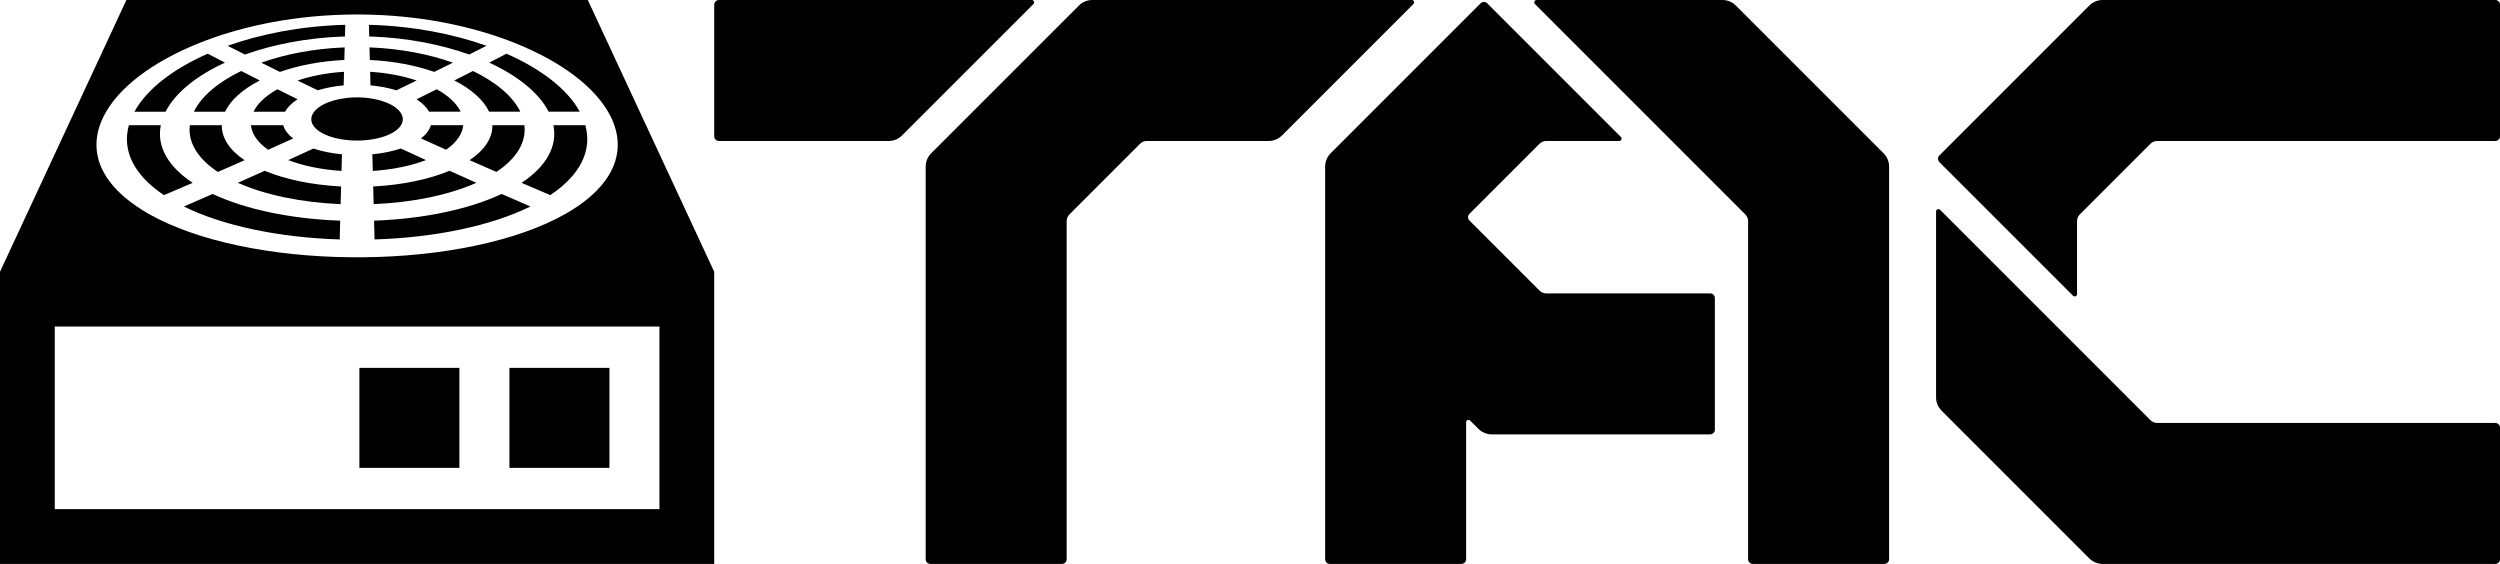<svg xmlns="http://www.w3.org/2000/svg" xmlns:xlink="http://www.w3.org/1999/xlink" fill="none" version="1.1" width="1063.956" height="240.001" viewBox="0 0 1063.956 240.001"><g><path d="M303.959,115.663L250.162,0L53.799,0L0,115.663L0,240.001L303.959,240.001L303.959,115.663ZM378.222,60C380.343,60,382.379,59.158,383.879,57.657C393.688,47.847,431.339,10.196,439.829,1.707C440.114,1.42,440.199,0.991,440.046,0.617C439.891,0.243,439.525,0,439.121,0L305.961,0C304.856,0,303.962,0.896,303.962,1.999L303.962,57.999C303.962,58.53,304.171,59.039,304.548,59.415C304.923,59.79,305.432,60,305.961,60L378.222,60ZM395.957,239.995C394.852,239.995,393.956,239.107,393.956,238.002L393.956,70.887C393.956,68.766,394.799,66.731,396.3,65.23C406.717,54.814,448.77,12.76,459.187,2.344C460.687,0.843,462.722,0,464.844,0L600.833,0C601.236,0,601.602,0.243,601.756,0.617C601.911,0.991,601.825,1.42,601.54,1.707C593.051,10.196,555.398,47.847,545.59,57.657C544.089,59.158,542.055,60,539.932,60L488.04,60C486.979,60,485.962,60.422,485.212,61.171C480.15,66.233,460.19,86.194,455.128,91.254C454.378,92.005,453.957,93.023,453.957,94.083L453.957,238.002C453.957,238.531,453.745,239.045,453.371,239.419C452.995,239.792,452.487,239.995,451.957,239.995L395.957,239.995ZM744.546,239.419C744.172,239.045,743.96,238.531,743.96,238.002L743.96,94.083C743.96,93.023,743.538,92.005,742.788,91.254C733.004,81.47,664.931,13.399,653.241,1.707C652.954,1.42,652.87,0.991,653.023,0.617C653.179,0.243,653.543,0,653.948,0L733.073,0C735.194,0,737.23,0.843,738.73,2.344C749.147,12.76,791.2,54.814,801.617,65.23C803.118,66.731,803.961,68.766,803.961,70.887L803.961,238.002C803.961,239.107,803.065,239.995,801.96,239.995L745.96,239.995C745.43,239.995,744.921,239.792,744.546,239.419ZM825.37,66.16C824.589,66.94,824.589,68.207,825.37,68.987C833.424,77.042,873.461,117.083,882.249,125.865C882.536,126.145,882.965,126.239,883.339,126.083C883.713,125.927,883.956,125.569,883.956,125.164L883.956,94.083C883.956,93.023,884.377,92.005,885.127,91.254C890.189,86.194,910.15,66.233,915.211,61.171C915.961,60.422,916.978,60,918.039,60L1061.96,60C1062.49,60,1063,59.79,1063.37,59.415C1063.75,59.039,1063.96,58.53,1063.96,57.999L1063.96,1.999C1063.96,0.896,1063.06,0,1061.96,0L894.844,0C892.721,0,890.688,0.843,889.186,2.344C878.425,13.106,833.895,57.635,825.37,66.16ZM563.956,238.001C563.956,239.107,564.852,239.995,565.957,239.995L621.957,239.995C623.06,239.995,623.957,239.107,623.957,238.001L623.957,179.691C623.957,179.286,624.201,178.928,624.573,178.773C624.948,178.617,625.378,178.695,625.664,178.99C626.703,180.034,628.048,181.373,629.187,182.509C630.687,184.004,632.722,184.86,634.843,184.86L727.815,184.86C728.919,184.86,729.815,183.957,729.815,182.852L729.815,126.846C729.815,125.756,728.919,124.853,727.815,124.853L658.04,124.853C656.979,124.853,655.961,124.433,655.211,123.685C650.227,118.703,630.796,99.266,625.371,93.84C624.59,93.058,624.59,91.793,625.371,91.013C630.796,85.586,650.227,66.155,655.211,61.171C655.961,60.422,656.979,60,658.04,60L689.116,60C689.521,60,689.885,59.755,690.04,59.382C690.194,59.008,690.11,58.578,689.823,58.292C681.035,49.506,641,9.468,632.944,1.414C632.163,0.632,630.897,0.632,630.116,1.414C621.591,9.939,577.061,54.468,566.3,65.23C564.799,66.731,563.956,68.766,563.956,70.887L563.956,238.001ZM259.871,49.556L259.876,49.563C260.14,50.113,260.237,50.321,260.269,50.387C260.397,50.667,260.616,51.154,260.646,51.22L260.649,51.228C266.792,65.493,260.223,79.102,242.902,89.699C242.707,89.821,241.697,90.447,240.414,91.159C220.15,102.58,188.489,109.216,154.189,109.494L154.172,109.494C153.997,109.494,152.724,109.501,151.979,109.501C151.24,109.501,149.938,109.494,149.761,109.494L149.743,109.494C115.454,109.216,83.793,102.575,63.536,91.159C62.229,90.426,61.25,89.821,61.056,89.699C43.734,79.102,37.166,65.493,43.313,51.221L43.317,51.216C43.558,50.669,43.659,50.453,43.69,50.387C43.72,50.321,43.819,50.111,44.088,49.555L44.092,49.548C50.316,37.087,65.413,26.044,84.923,18.266C85.12,18.186,86.122,17.782,87.407,17.301C104.228,10.948,125.817,6.341,150.546,6.167L150.557,6.167C150.672,6.167,151.502,6.163,151.979,6.163C152.093,6.163,152.46,6.163,153.407,6.167L153.418,6.167C178.118,6.341,199.712,10.943,216.545,17.297C216.745,17.372,217.711,17.737,219.027,18.262C238.544,26.042,253.641,37.086,259.871,49.556ZM146.806,15.507L146.936,10.557C127.765,11.08,110.716,14.57,96.892,19.488C98.204,20.155,100.907,21.526,104.249,23.207C116.077,18.987,130.59,16.03,146.806,15.507ZM199.691,23.202C201.003,22.541,203.725,21.172,207.048,19.482C193.251,14.576,176.211,11.082,157.002,10.557L157.13,15.505C173.348,16.027,187.86,18.98,199.691,23.202ZM146.545,25.517L146.684,20.171C133.249,20.687,121.134,23.141,111.187,26.678C112.684,27.422,115.56,28.851,119.125,30.604C126.905,27.886,136.263,26.009,146.545,25.517ZM184.815,30.597C186.315,29.86,189.214,28.432,192.752,26.671C182.805,23.136,170.693,20.685,157.252,20.171L157.391,25.517C167.67,26.007,177.03,27.881,184.815,30.597ZM233.488,47.537L246.738,47.537C241.499,37.925,230.227,29.315,215.539,22.846C214.232,23.529,211.539,24.933,208.206,26.655C220.28,32.207,229.376,39.47,233.488,47.537ZM95.734,26.662C94.427,25.988,91.712,24.584,88.401,22.852C73.718,29.322,62.451,37.932,57.213,47.547L70.464,47.547C74.571,39.481,83.663,32.215,95.734,26.662ZM208.152,47.537L221.438,47.537C218.243,40.944,211.074,34.927,201.283,30.212C199.79,30.974,196.924,32.436,193.368,34.23C200.621,37.95,205.812,42.561,208.152,47.537ZM110.576,34.239C109.079,33.484,106.185,32.021,102.659,30.22C92.871,34.934,85.705,40.955,82.514,47.547L95.8,47.547C98.134,42.571,103.324,37.96,110.576,34.239ZM168.696,38.431C170.324,37.649,173.475,36.133,177.315,34.265C171.682,32.368,164.948,31.009,157.521,30.552L157.673,36.331C161.712,36.696,165.466,37.445,168.696,38.431ZM146.262,36.331L146.413,30.554C139.007,31.011,132.274,32.368,126.625,34.272C128.248,35.061,131.361,36.573,135.225,38.429C138.448,37.445,142.205,36.694,146.262,36.331ZM182.602,47.537L196.05,47.537C194.418,44.134,190.983,40.814,185.885,37.984C184.26,38.794,181.142,40.346,177.27,42.253C179.913,43.951,181.643,45.79,182.602,47.537ZM126.646,42.249C125.023,41.45,121.882,39.9,118.058,37.991C112.967,40.819,109.536,44.139,107.904,47.547L121.301,47.547C122.262,45.792,123.999,43.948,126.646,42.249ZM165.073,57.467C166.127,57.023,166.897,56.587,167.048,56.502C169.86,54.898,171.291,52.956,171.417,51.035L171.417,51.023C171.423,50.973,171.443,50.742,171.414,50.387C171.41,50.335,171.388,50.071,171.306,49.728C170.873,47.865,169.189,45.992,166.29,44.478C166.139,44.398,165.355,43.991,164.314,43.579C161.383,42.416,157.567,41.598,153.275,41.457L153.251,41.457C153.147,41.452,152.67,41.434,151.956,41.434C151.848,41.434,151.32,41.434,150.609,41.459C146.356,41.598,142.532,42.413,139.598,43.579C138.554,43.993,137.773,44.398,137.62,44.478C134.721,45.992,133.037,47.865,132.602,49.73C132.521,50.074,132.498,50.335,132.495,50.387C132.465,50.738,132.488,50.983,132.493,51.035L132.493,51.048C132.62,52.961,134.054,54.901,136.861,56.502C137.012,56.587,137.78,57.022,138.839,57.468C141.846,58.742,145.914,59.637,150.499,59.792L150.505,59.792C151.264,59.818,151.838,59.818,151.954,59.818C152.728,59.818,153.265,59.797,153.38,59.794L153.407,59.792C157.992,59.637,162.058,58.742,165.073,57.467ZM179.161,58.906C181.269,59.862,185.098,61.593,189.86,63.722C194.331,60.607,196.804,56.997,197.15,53.271L183.377,53.271C182.863,55.127,181.53,57.082,179.161,58.906ZM199.866,68.17C202.185,69.193,206.226,70.975,211.256,73.168C219.846,67.46,224.055,60.543,223.171,53.271L209.555,53.271C209.669,58.673,206.299,63.838,199.866,68.17ZM221.978,77.814C224.466,78.885,228.799,80.746,234.195,83.041C246.786,74.602,252.169,64.212,249.101,53.271L235.522,53.271C237.338,62.314,232.443,70.859,221.978,77.814ZM68.434,53.283L54.851,53.283C51.788,64.221,57.178,74.613,69.777,83.051C72.284,81.986,76.665,80.119,81.993,77.825C71.526,70.871,66.621,62.328,68.434,53.283ZM94.403,53.283L80.785,53.283C79.907,60.553,84.12,67.469,92.715,73.179C95.053,72.159,99.135,70.375,104.105,68.18C97.668,63.85,94.293,58.685,94.403,53.283ZM120.535,53.283L106.807,53.283C107.157,57.006,109.635,60.616,114.111,63.732C116.223,62.787,120.083,61.057,124.779,58.93C122.391,57.098,121.053,55.139,120.535,53.283ZM158.462,65.662L158.646,72.744C167.246,72.179,175.05,70.53,181.297,68.13C177.671,66.475,174.059,64.813,170.594,63.209C167.197,64.339,163.066,65.225,158.462,65.662ZM133.362,63.225C129.903,64.827,126.298,66.485,122.68,68.138C128.921,70.535,136.723,72.183,145.337,72.746L145.522,65.668C140.909,65.237,136.767,64.355,133.362,63.225ZM158.82,79.359L159.016,86.878C175.886,86.166,191.261,82.916,202.738,77.793C198.858,76.069,195.021,74.349,191.32,72.68C182.585,76.323,171.275,78.715,158.82,79.359ZM112.656,72.687C108.957,74.357,105.118,76.076,101.239,77.802C112.724,82.922,128.104,86.171,144.969,86.88L145.165,79.361C132.712,78.718,121.399,76.33,112.656,72.687ZM159.199,93.912L159.407,101.902C185.308,101.098,209.03,96.092,225.727,87.885C223.214,86.797,218.82,84.888,213.479,82.542C199.489,89.102,180.228,93.155,159.199,93.912ZM90.495,82.551C86.533,84.292,82.415,86.089,78.247,87.894C94.945,96.094,118.665,101.101,144.578,101.904L144.786,93.914C123.755,93.158,104.487,89.105,90.495,82.551ZM918.039,180.003C916.978,180.003,915.961,179.582,915.211,178.835C905.426,169.041,837.355,100.971,825.663,89.28C825.378,88.995,824.947,88.909,824.573,89.063C824.2,89.219,823.956,89.583,823.956,89.988L823.956,169.119C823.956,171.236,824.799,173.261,826.299,174.771L889.186,237.659C890.688,239.154,892.721,239.995,894.844,239.995L1061.96,239.995C1063.06,239.995,1063.96,239.107,1063.96,238.002L1063.96,181.996C1063.96,181.466,1063.75,180.968,1063.37,180.579C1063,180.205,1062.49,180.003,1061.96,180.003L918.039,180.003ZM280.649,138.974L280.649,216.689L23.311,216.689L23.311,138.974L280.649,138.974ZM152.947,156.548L152.947,199.116L195.514,199.116L195.514,156.548L152.947,156.548ZM216.797,156.548L216.797,199.116L259.365,199.116L259.365,156.548L216.797,156.548Z" fill-rule="evenodd" fill="#000000" fill-opacity="1"/></g></svg>